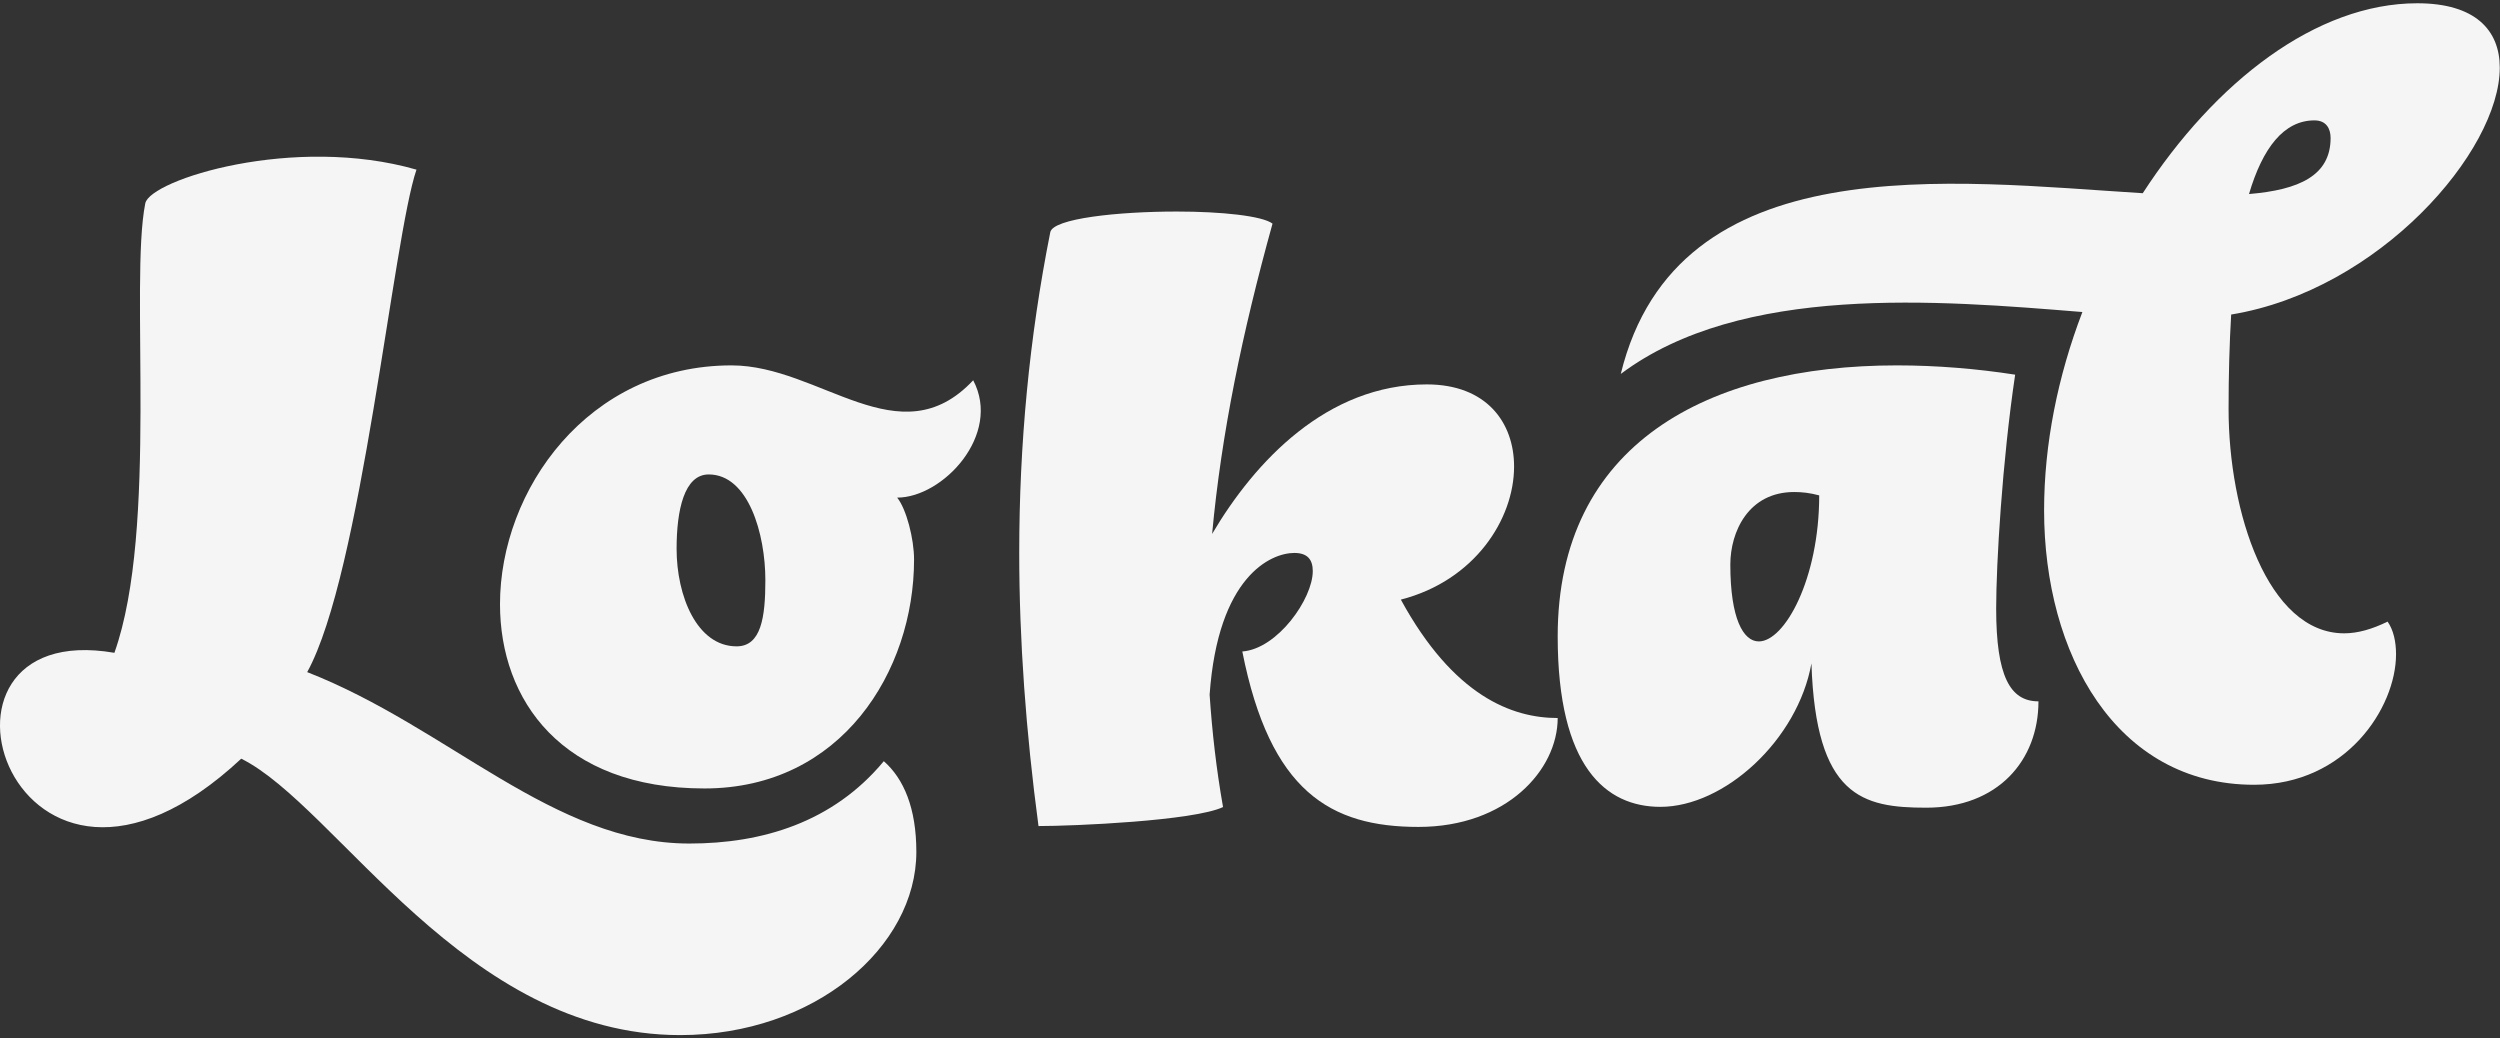 <?xml version="1.0" encoding="utf-8"?>
<svg xmlns="http://www.w3.org/2000/svg" height="54px" version="1.1" viewBox="0 0 130 54" width="130px">
    
    <rect x="0" y="0" width="130" height="54" fill="#333333" stroke="none"/>
    
    <desc fill="#f5f5f5">Created with Sketch.</desc>
    <defs fill="#f5f5f5"/>
    <g fill-rule="evenodd" id="Lokal_logo">
        <g id="Page-1">
            <g id="Group-3" transform="translate(84, 0)">
                <path d="M45.988,3.519 C45.988,1.562 44.706,0.17 41.7,0.17 C36.44,0.17 31.18,4.259 27.423,10.047 C17.52,9.437 3.198,7.523 0.28,19.444 C6.556,14.745 16.768,15.615 24.284,16.225 C23.002,19.575 22.293,23.1 22.293,26.537 C22.293,33.978 26.007,40.808 33.213,40.808 C37.988,40.808 40.594,36.805 40.594,34.021 C40.594,33.368 40.461,32.758 40.154,32.324 C39.357,32.715 38.606,32.933 37.898,32.933 C33.92,32.933 31.886,26.624 31.886,21.272 C31.886,19.531 31.931,17.878 32.021,16.356 C39.711,15.094 45.988,7.872 45.988,3.519 M36.351,6.26 C36.971,6.26 37.191,6.696 37.191,7.175 C37.191,9.132 35.556,9.872 32.948,10.09 C33.655,7.697 34.759,6.26 36.351,6.26" fill="#f5f5f5" id="Fill-1"/>
            </g>
            <path d="M38.04,19 C30.57,19 26,25.488 26,31.419 C26,36.403 29.208,41 36.634,41 C43.753,41 47.531,34.899 47.531,29.098 C47.531,28.023 47.136,26.476 46.653,25.876 C49.026,25.876 52.102,22.609 50.606,19.774 C46.785,23.856 42.653,19 38.04,19 M38.304,33.61 C36.238,33.61 35.183,30.988 35.183,28.54 C35.183,26.52 35.58,24.671 36.853,24.671 C38.918,24.671 39.799,27.765 39.799,30.172 C39.799,32.105 39.578,33.61 38.304,33.61" fill="#f5f5f5" id="Fill-4"/>
            <g id="Group-8" transform="translate(0, 8)">
                <path d="M45.958,31.582 C43.311,34.772 39.622,35.864 35.847,35.864 C28.773,35.864 23.35,29.834 15.974,26.95 C18.793,21.839 20.443,4.361 21.657,0.822 C15.28,-1.013 7.816,1.346 7.555,2.571 C6.731,6.72 8.25,19.479 5.949,25.946 C-5.204,24.023 0.656,42.549 12.545,31.451 C17.535,33.941 24.174,45.825 35.37,45.825 C42.357,45.825 47.65,41.238 47.65,36.3 C47.65,34.028 47,32.498 45.958,31.582" fill="#f5f5f5" id="Fill-6"/>
            </g>
            <path d="M72.844,31.18 C76.682,30.191 78.732,27 78.732,24.259 C78.732,21.966 77.292,19.989 74.196,19.989 C69.006,19.989 65.256,23.988 63.03,27.764 C63.511,22.551 64.6,17.292 66.171,11.629 C65.648,11.225 63.511,11 61.199,11 C58.146,11 54.744,11.359 54.614,12.079 C53.523,17.562 53,23.09 53,28.753 C53,33.292 53.348,38.057 54.002,42.955 C55.835,42.955 62.071,42.686 63.598,41.967 C63.249,39.989 63.03,38.057 62.9,36.124 C63.337,29.967 66.084,28.753 67.305,28.753 C68.003,28.753 68.264,29.112 68.264,29.698 C68.264,31.134 66.433,33.742 64.6,33.877 C66.04,41.158 69.18,43 73.76,43 C78.34,43 81,40.034 81,37.337 C78.645,37.337 75.591,36.214 72.844,31.18" fill="#f5f5f5" id="Fill-9"/>
            <path d="M103.801,31.641 C103.801,29.315 104.115,24.004 104.788,19.483 C102.814,19.175 100.704,19 98.639,19 C88.809,19 81,23.083 81,33.09 C81,39.893 83.514,41.956 86.341,41.956 C89.663,41.956 93.477,38.489 94.195,34.495 C94.419,41.43 96.844,42 100.165,42 C103.891,42 106,39.542 106,36.47 C104.519,36.47 103.801,35.153 103.801,31.641 M91.458,33.354 C90.65,33.354 89.977,32.168 89.977,29.359 C89.977,27.648 90.919,25.585 93.297,25.585 C93.703,25.585 94.107,25.628 94.599,25.76 C94.599,30.105 92.804,33.354 91.458,33.354" fill="#f5f5f5" id="Fill-11"/>
        </g>
    </g>
</svg>